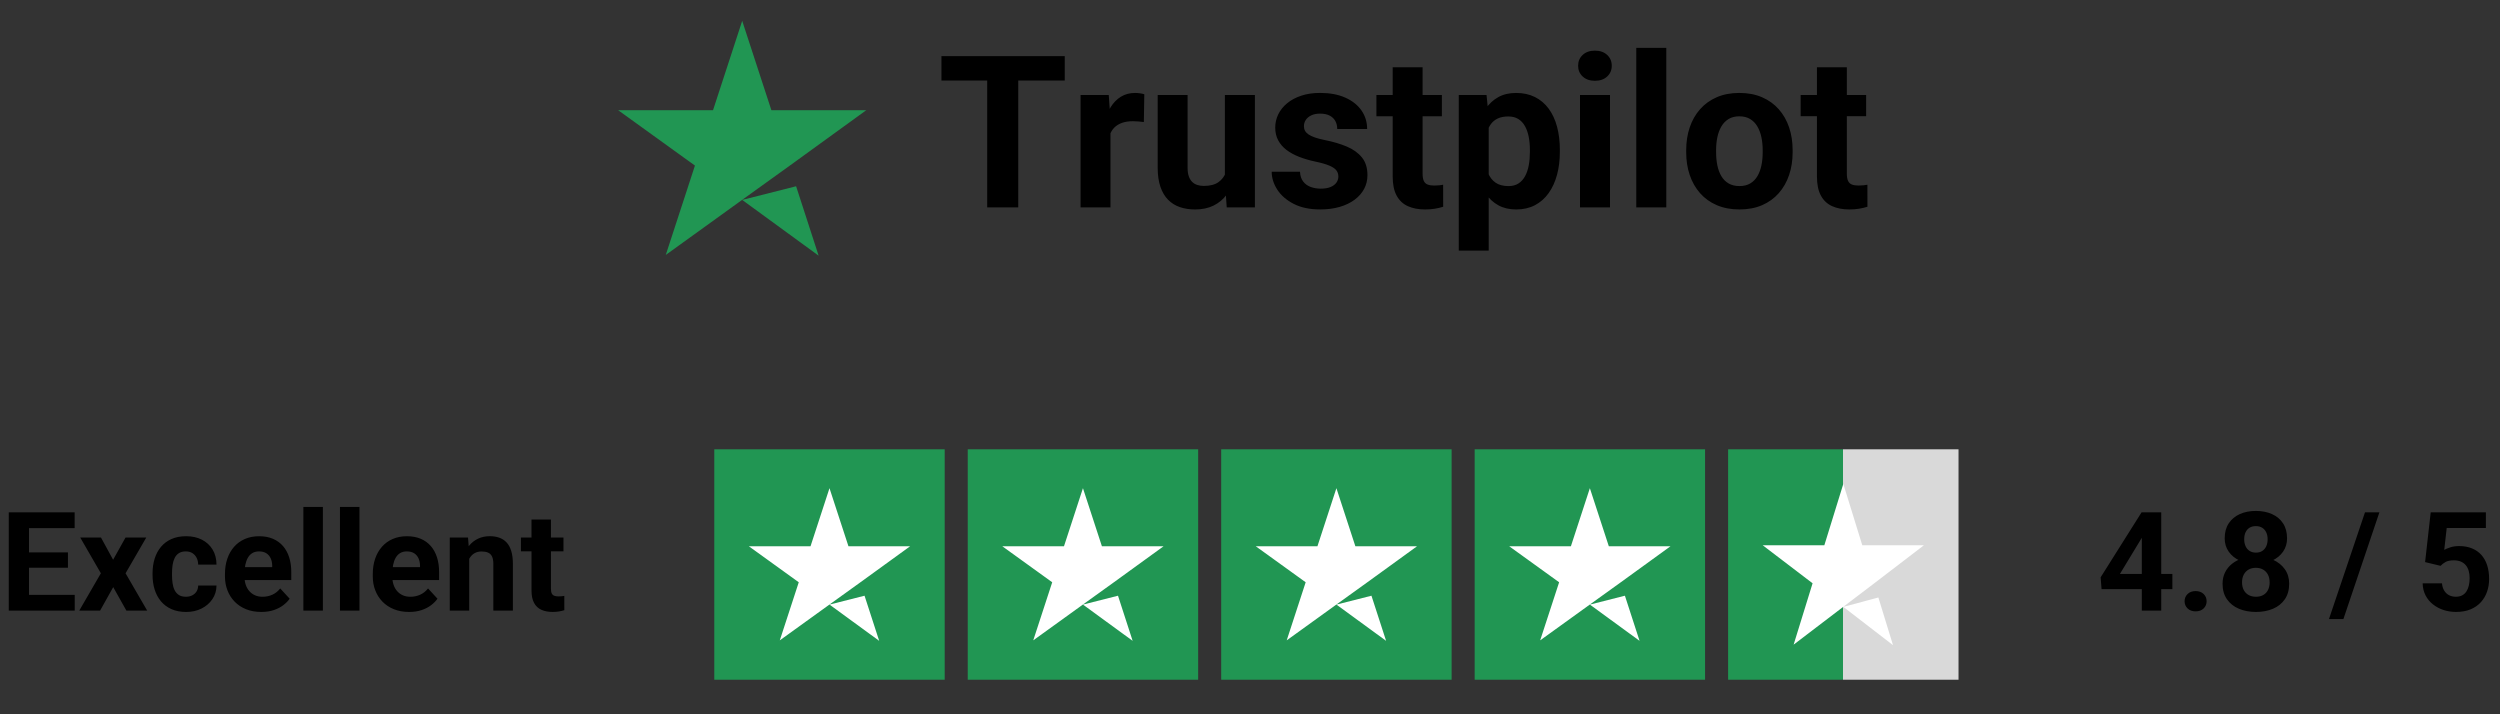 <svg fill="none" height="62" viewBox="0 0 217 62" width="217" xmlns="http://www.w3.org/2000/svg" xmlns:xlink="http://www.w3.org/1999/xlink"><rect x="0" y="0" width="217" height="62" fill="#333333" stroke="none"/><linearGradient id="a" x1="-0" x2="1" y1=".5" y2=".5"><stop offset="0" stop-color="#219653"/><stop offset=".5" stop-color="#219653"/><stop offset=".5" stop-color="#219653" stop-opacity="0"/><stop offset=".5" stop-color="#d9d9d9"/><stop offset="1" stop-color="#d9d9d9"/><stop offset="1" stop-color="#219653" stop-opacity="0"/><stop offset="1" stop-color="#d9d9d9"/></linearGradient><path d="m64.423 17.353s4.679-1.186 4.679-1.186 1.955 6.026 1.955 6.026-6.635-4.84-6.635-4.84zm10.769-7.788h-8.237s-2.532-7.756-2.532-7.756-2.532 7.756-2.532 7.756h-8.237s6.667 4.808 6.667 4.808-2.532 7.756-2.532 7.756 6.667-4.808 6.667-4.808 4.103-2.949 4.103-2.949 6.635-4.808 6.635-4.808z" fill="#219653"/><path d="m88.385 4.875v13.125h-2.696v-13.125zm4.035 0v2.114h-10.703v-2.114zm3.969 5.503v7.622h-2.596v-9.754h2.447zm2.937-2.197-.04 2.412q-.189-.027-.456-.049-.267-.023-.483-.023-.546 0-.949.141-.402.141-.669.407-.267.267-.4.655-.133.388-.144.883l-.524-.157q0-.951.188-1.747.188-.797.551-1.39.364-.593.896-.919.533-.326 1.222-.326.211 0 .436.031.225.031.37.083zm6.994 7.487v-7.421h2.605v9.754h-2.445zm.297-2.006.761-.018q0 .98-.224 1.811-.224.831-.678 1.441-.454.61-1.138.948-.684.338-1.608.338-.718 0-1.315-.204-.597-.204-1.026-.64-.43-.436-.666-1.127-.236-.691-.236-1.659v-6.304h2.596v6.322q0 .432.103.729.103.297.29.484.187.187.446.271.259.084.571.084.807 0 1.27-.328.463-.328.659-.889.196-.561.196-1.259zm9.552 1.649q0-.287-.164-.513-.164-.226-.6-.415-.436-.19-1.254-.361-.744-.159-1.379-.406-.635-.247-1.1-.599-.464-.352-.723-.833-.259-.481-.259-1.11 0-.607.263-1.149.263-.541.767-.959.504-.418 1.226-.659.722-.241 1.634-.241 1.27 0 2.184.406.915.406 1.409 1.113.494.708.494 1.613h-2.596q0-.381-.159-.682-.16-.301-.489-.477-.33-.176-.848-.176-.438 0-.75.148-.312.148-.478.393-.166.245-.166.551 0 .222.095.397.095.175.307.32.213.145.563.265.35.12.864.224 1.052.209 1.883.557.83.348 1.316.941.486.593.486 1.548 0 .646-.287 1.187-.287.541-.827.943-.54.401-1.294.622-.754.221-1.696.221-1.362 0-2.304-.487-.941-.487-1.423-1.239-.481-.752-.481-1.545h2.458q.024.526.278.851.254.325.654.47.401.145.872.145.502 0 .838-.138.336-.138.512-.377.176-.239.176-.553zm8.987-7.063v1.842h-5.683v-1.842zm-4.271-2.407h2.596v9.226q0 .422.11.647.111.225.339.309.228.084.569.084.244 0 .434-.022.19-.022.332-.049l.003 1.911q-.327.106-.717.17-.39.065-.859.065-.857 0-1.49-.286-.633-.286-.975-.917-.342-.63-.342-1.659zm8.334 4.282v11.629h-2.599v-13.504h2.412zm6.175 2.896v.189q0 1.064-.246 1.973-.246.909-.726 1.582-.479.673-1.185 1.046-.706.373-1.629.373-.892 0-1.549-.361-.657-.362-1.104-1.015-.447-.653-.719-1.516-.272-.863-.41-1.86v-.49q.139-1.063.412-1.953.273-.89.719-1.544.446-.654 1.097-1.014.651-.36 1.54-.36.926 0 1.635.353.709.353 1.193 1.008.484.655.729 1.567.245.912.245 2.024zm-2.599.189v-.189q0-.62-.104-1.149-.104-.528-.327-.925-.222-.397-.578-.616-.355-.22-.863-.22-.533 0-.906.171-.373.171-.609.493-.236.322-.353.774-.117.452-.143 1.015v1.254q.046.668.254 1.198.208.53.639.835.431.304 1.135.304.511 0 .865-.229.354-.229.573-.636.219-.407.318-.939.098-.532.098-1.139zm6.953-4.961v9.754h-2.605v-9.754zm-2.768-2.538q0-.571.398-.942.398-.371 1.062-.371.661 0 1.061.371.4.371.4.942 0 .565-.4.934-.4.37-1.061.37-.664 0-1.062-.37-.398-.37-.398-.934zm7.654-1.554v13.846h-2.605v-13.846zm1.728 9.071v-.195q0-1.067.306-1.973.306-.906.896-1.574.589-.669 1.446-1.043.857-.374 1.961-.374 1.113 0 1.974.374.862.374 1.452 1.043.591.668.897 1.574.306.906.306 1.973v.195q0 1.061-.306 1.965-.306.904-.897 1.576-.591.671-1.446 1.043-.856.371-1.962.371-1.107 0-1.97-.371-.863-.371-1.454-1.043-.591-.672-.897-1.576-.306-.904-.306-1.965zm2.596-.195v.195q0 .608.11 1.139.11.532.35.933.24.401.629.627.389.226.942.226.544 0 .928-.226.384-.226.623-.627.239-.401.35-.933.112-.532.112-1.139v-.195q0-.593-.112-1.121-.112-.528-.352-.937-.24-.409-.627-.642-.387-.234-.941-.234-.545 0-.929.234-.384.234-.624.642-.24.409-.35.937-.11.528-.11 1.121zm13.022-4.784v1.842h-5.683v-1.842zm-4.27-2.407h2.596v9.226q0 .422.111.647.111.225.339.309.228.084.569.084.244 0 .434-.022.19-.022.332-.049l.003 1.911q-.327.106-.717.17-.39.065-.859.065-.857 0-1.49-.286-.633-.286-.975-.917-.342-.63-.342-1.659z" fill="#000"/><path d="m6.486 51.632v1.369h-4.537v-1.369zm-3.967-7.163v8.531h-1.758v-8.531zm3.378 3.477v1.333h-3.948v-1.333zm.583-3.477v1.374h-4.53v-1.374zm2.287 2.191 1.051 1.927 1.077-1.927h1.8l-1.796 3.101 1.877 3.239h-1.806l-1.143-2.038-1.139 2.038h-1.808l1.875-3.239-1.79-3.101zm7.366 5.138q.311 0 .55-.12.239-.12.376-.339.138-.219.143-.517h1.591q-.005.666-.358 1.185-.353.519-.945.815-.592.296-1.326.296-.735 0-1.283-.246-.548-.246-.913-.683-.364-.438-.545-1.019-.181-.581-.181-1.252v-.171q0-.67.181-1.254.181-.583.545-1.021.364-.438.911-.683.546-.246 1.277-.246.776 0 1.366.3.59.3.928.852.337.552.343 1.312h-1.591q-.005-.321-.13-.578-.125-.257-.363-.412-.238-.155-.584-.155-.367 0-.603.155-.236.155-.364.422-.129.268-.178.603-.049.336-.049.704v.171q0 .372.048.711.048.339.179.601.131.263.366.415.236.153.609.153zm6.548 1.319q-.738 0-1.323-.237-.586-.237-.993-.659-.408-.422-.623-.981-.215-.558-.215-1.195v-.23q0-.722.205-1.32.205-.598.589-1.036.385-.438.934-.676.55-.239 1.238-.239.676 0 1.197.222.521.223.875.632.354.409.536.98.182.571.182 1.271v.701h-5.036v-1.123h3.38v-.13q-.004-.35-.129-.63-.126-.279-.376-.442-.251-.163-.641-.163-.337 0-.578.145-.241.145-.39.408-.149.263-.221.619-.071.356-.071.779v.23q0 .384.106.706.106.322.31.555.203.233.492.364.289.13.659.13.459 0 .854-.179.395-.179.681-.543l.819.891q-.197.287-.539.552-.342.265-.824.431-.482.166-1.097.166zm5.345-9.117v9h-1.693v-9zm3.176 0v9h-1.693v-9zm4.311 9.117q-.738 0-1.323-.237-.586-.237-.994-.659-.408-.422-.623-.981-.215-.558-.215-1.195v-.23q0-.722.205-1.32.205-.598.589-1.036.385-.438.934-.676.55-.239 1.238-.239.676 0 1.197.222.521.223.875.632.354.409.536.98.182.571.182 1.271v.701h-5.036v-1.123h3.38v-.13q-.004-.35-.129-.63-.126-.279-.376-.442-.251-.163-.641-.163-.337 0-.578.145-.241.145-.39.408-.149.263-.221.619-.071.356-.071.779v.23q0 .384.106.706.106.322.309.555.203.233.493.364.289.13.659.13.459 0 .854-.179.395-.179.681-.543l.819.891q-.197.287-.539.552-.342.265-.824.431-.482.166-1.097.166zm5.215-5.104v4.986h-1.688v-6.34h1.585zm-.242 1.592-.459.002q.002-.702.181-1.268.179-.566.507-.968.328-.402.784-.616.456-.214 1.014-.214.449 0 .818.128.369.128.636.411.267.283.409.744.143.46.143 1.131v4.043h-1.697v-4.051q0-.419-.119-.653-.119-.234-.344-.33-.226-.096-.552-.096-.337 0-.586.134-.25.134-.412.371-.162.237-.242.552-.08.314-.08.678zm8.424-2.946v1.197h-3.694v-1.197zm-2.776-1.565h1.688v5.997q0 .275.072.421.072.146.22.201.148.055.37.055.159 0 .282-.015.124-.014.216-.032l.002 1.242q-.212.069-.466.111-.254.042-.558.042-.557 0-.969-.186-.411-.186-.633-.596-.222-.41-.222-1.078z" fill="#000"/><path d="m62 39h20v20h-20z" fill="#219653"/><path d="m72 52.479s3.042-.771 3.042-.771 1.271 3.917 1.271 3.917-4.312-3.146-4.312-3.146zm7-5.063h-5.354s-1.646-5.042-1.646-5.042-1.646 5.042-1.646 5.042h-5.354s4.333 3.125 4.333 3.125-1.646 5.042-1.646 5.042 4.333-3.125 4.333-3.125 2.667-1.917 2.667-1.917 4.312-3.125 4.312-3.125z" fill="#fff"/><path d="m84 39h20v20h-20z" fill="#219653"/><path d="m94 52.479s3.042-.771 3.042-.771 1.271 3.917 1.271 3.917-4.312-3.146-4.312-3.146zm7-5.063h-5.354s-1.646-5.042-1.646-5.042-1.646 5.042-1.646 5.042h-5.354s4.333 3.125 4.333 3.125-1.646 5.042-1.646 5.042 4.333-3.125 4.333-3.125 2.667-1.917 2.667-1.917 4.312-3.125 4.312-3.125z" fill="#fff"/><path d="m106 39h20v20h-20z" fill="#219653"/><path d="m116 52.479s3.042-.771 3.042-.771 1.271 3.917 1.271 3.917-4.312-3.146-4.312-3.146zm7-5.063h-5.354s-1.646-5.042-1.646-5.042-1.646 5.042-1.646 5.042h-5.354s4.333 3.125 4.333 3.125-1.646 5.042-1.646 5.042 4.333-3.125 4.333-3.125 2.667-1.917 2.667-1.917 4.312-3.125 4.312-3.125z" fill="#fff"/><path d="m128 39h20v20h-20z" fill="#219653"/><path d="m138 52.479s3.042-.771 3.042-.771 1.271 3.917 1.271 3.917-4.312-3.146-4.312-3.146zm7-5.063h-5.354s-1.646-5.042-1.646-5.042-1.646 5.042-1.646 5.042h-5.354s4.333 3.125 4.333 3.125-1.646 5.042-1.646 5.042 4.333-3.125 4.333-3.125 2.667-1.917 2.667-1.917 4.312-3.125 4.312-3.125z" fill="#fff"/><path d="m150 39h20v20h-20z" fill="url(#a)"/><path d="m160 52.676s3.042-.814 3.042-.814 1.271 4.138 1.271 4.138-4.312-3.324-4.312-3.324zm7-5.349h-5.354s-1.646-5.327-1.646-5.327-1.646 5.327-1.646 5.327h-5.354s4.333 3.302 4.333 3.302-1.646 5.327-1.646 5.327 4.333-3.302 4.333-3.302 2.667-2.025 2.667-2.025 4.312-3.302 4.312-3.302z" fill="#fff"/><path d="m188.562 49.815v1.319h-6.148l-.079-1.024 3.554-5.642h1.341l-1.453 2.43-1.767 2.917zm-.967-5.346v8.531h-1.687v-8.531zm2.027 7.719q0-.375.262-.629.262-.254.694-.254.435 0 .696.254.26.254.26.629 0 .373-.26.626-.26.253-.696.253-.431 0-.694-.253-.262-.253-.262-.626zm9.078-1.524q0 .803-.376 1.351-.376.548-1.028.825-.652.277-1.479.277-.823 0-1.48-.277-.657-.277-1.038-.825-.381-.548-.381-1.351 0-.541.216-.978.216-.437.606-.749.39-.312.917-.479.527-.167 1.148-.167.833 0 1.488.294.655.294 1.031.825.376.531.376 1.255zm-1.697-.115q0-.391-.149-.674-.149-.283-.419-.436-.27-.153-.629-.153-.359 0-.628.153-.269.153-.419.436-.15.283-.15.674 0 .389.151.67.151.281.421.43.271.149.636.149.365 0 .631-.149.266-.149.411-.43.145-.281.145-.67zm1.514-3.82q0 .653-.346 1.153-.346.5-.956.781-.61.281-1.398.281-.788 0-1.403-.281-.615-.281-.963-.781-.348-.5-.348-1.153 0-.772.349-1.301.349-.529.961-.805.612-.275 1.394-.275.792 0 1.404.275.612.275.959.805.347.529.347 1.301zm-1.687.077q0-.344-.122-.599-.122-.255-.349-.397-.227-.143-.551-.143-.317 0-.543.137-.226.137-.347.392-.121.255-.121.611 0 .348.121.609.121.261.35.406.229.146.549.146.324 0 .548-.146.224-.146.344-.406.12-.261.12-.609zm9.702-2.338-3.124 9.264h-1.253l3.126-9.264zm5.309 4.645-1.343-.322.487-4.323h4.79v1.363h-3.401l-.214 1.896q.171-.099.515-.214.345-.115.774-.115.62 0 1.102.194.483.194.82.563.337.369.511.9.174.531.174 1.206 0 .572-.175 1.085-.175.514-.531.913-.356.4-.896.628-.54.229-1.278.229-.551 0-1.065-.165-.513-.165-.921-.485-.408-.32-.649-.782-.241-.462-.256-1.052h1.678q.035.365.19.626.155.261.415.4.26.139.601.139.323 0 .551-.123.227-.123.369-.343.142-.22.208-.516.067-.296.067-.642 0-.345-.082-.627-.081-.282-.252-.486-.17-.204-.429-.314-.259-.11-.609-.11-.466 0-.722.146-.257.146-.426.331z" fill="#000"/></svg>